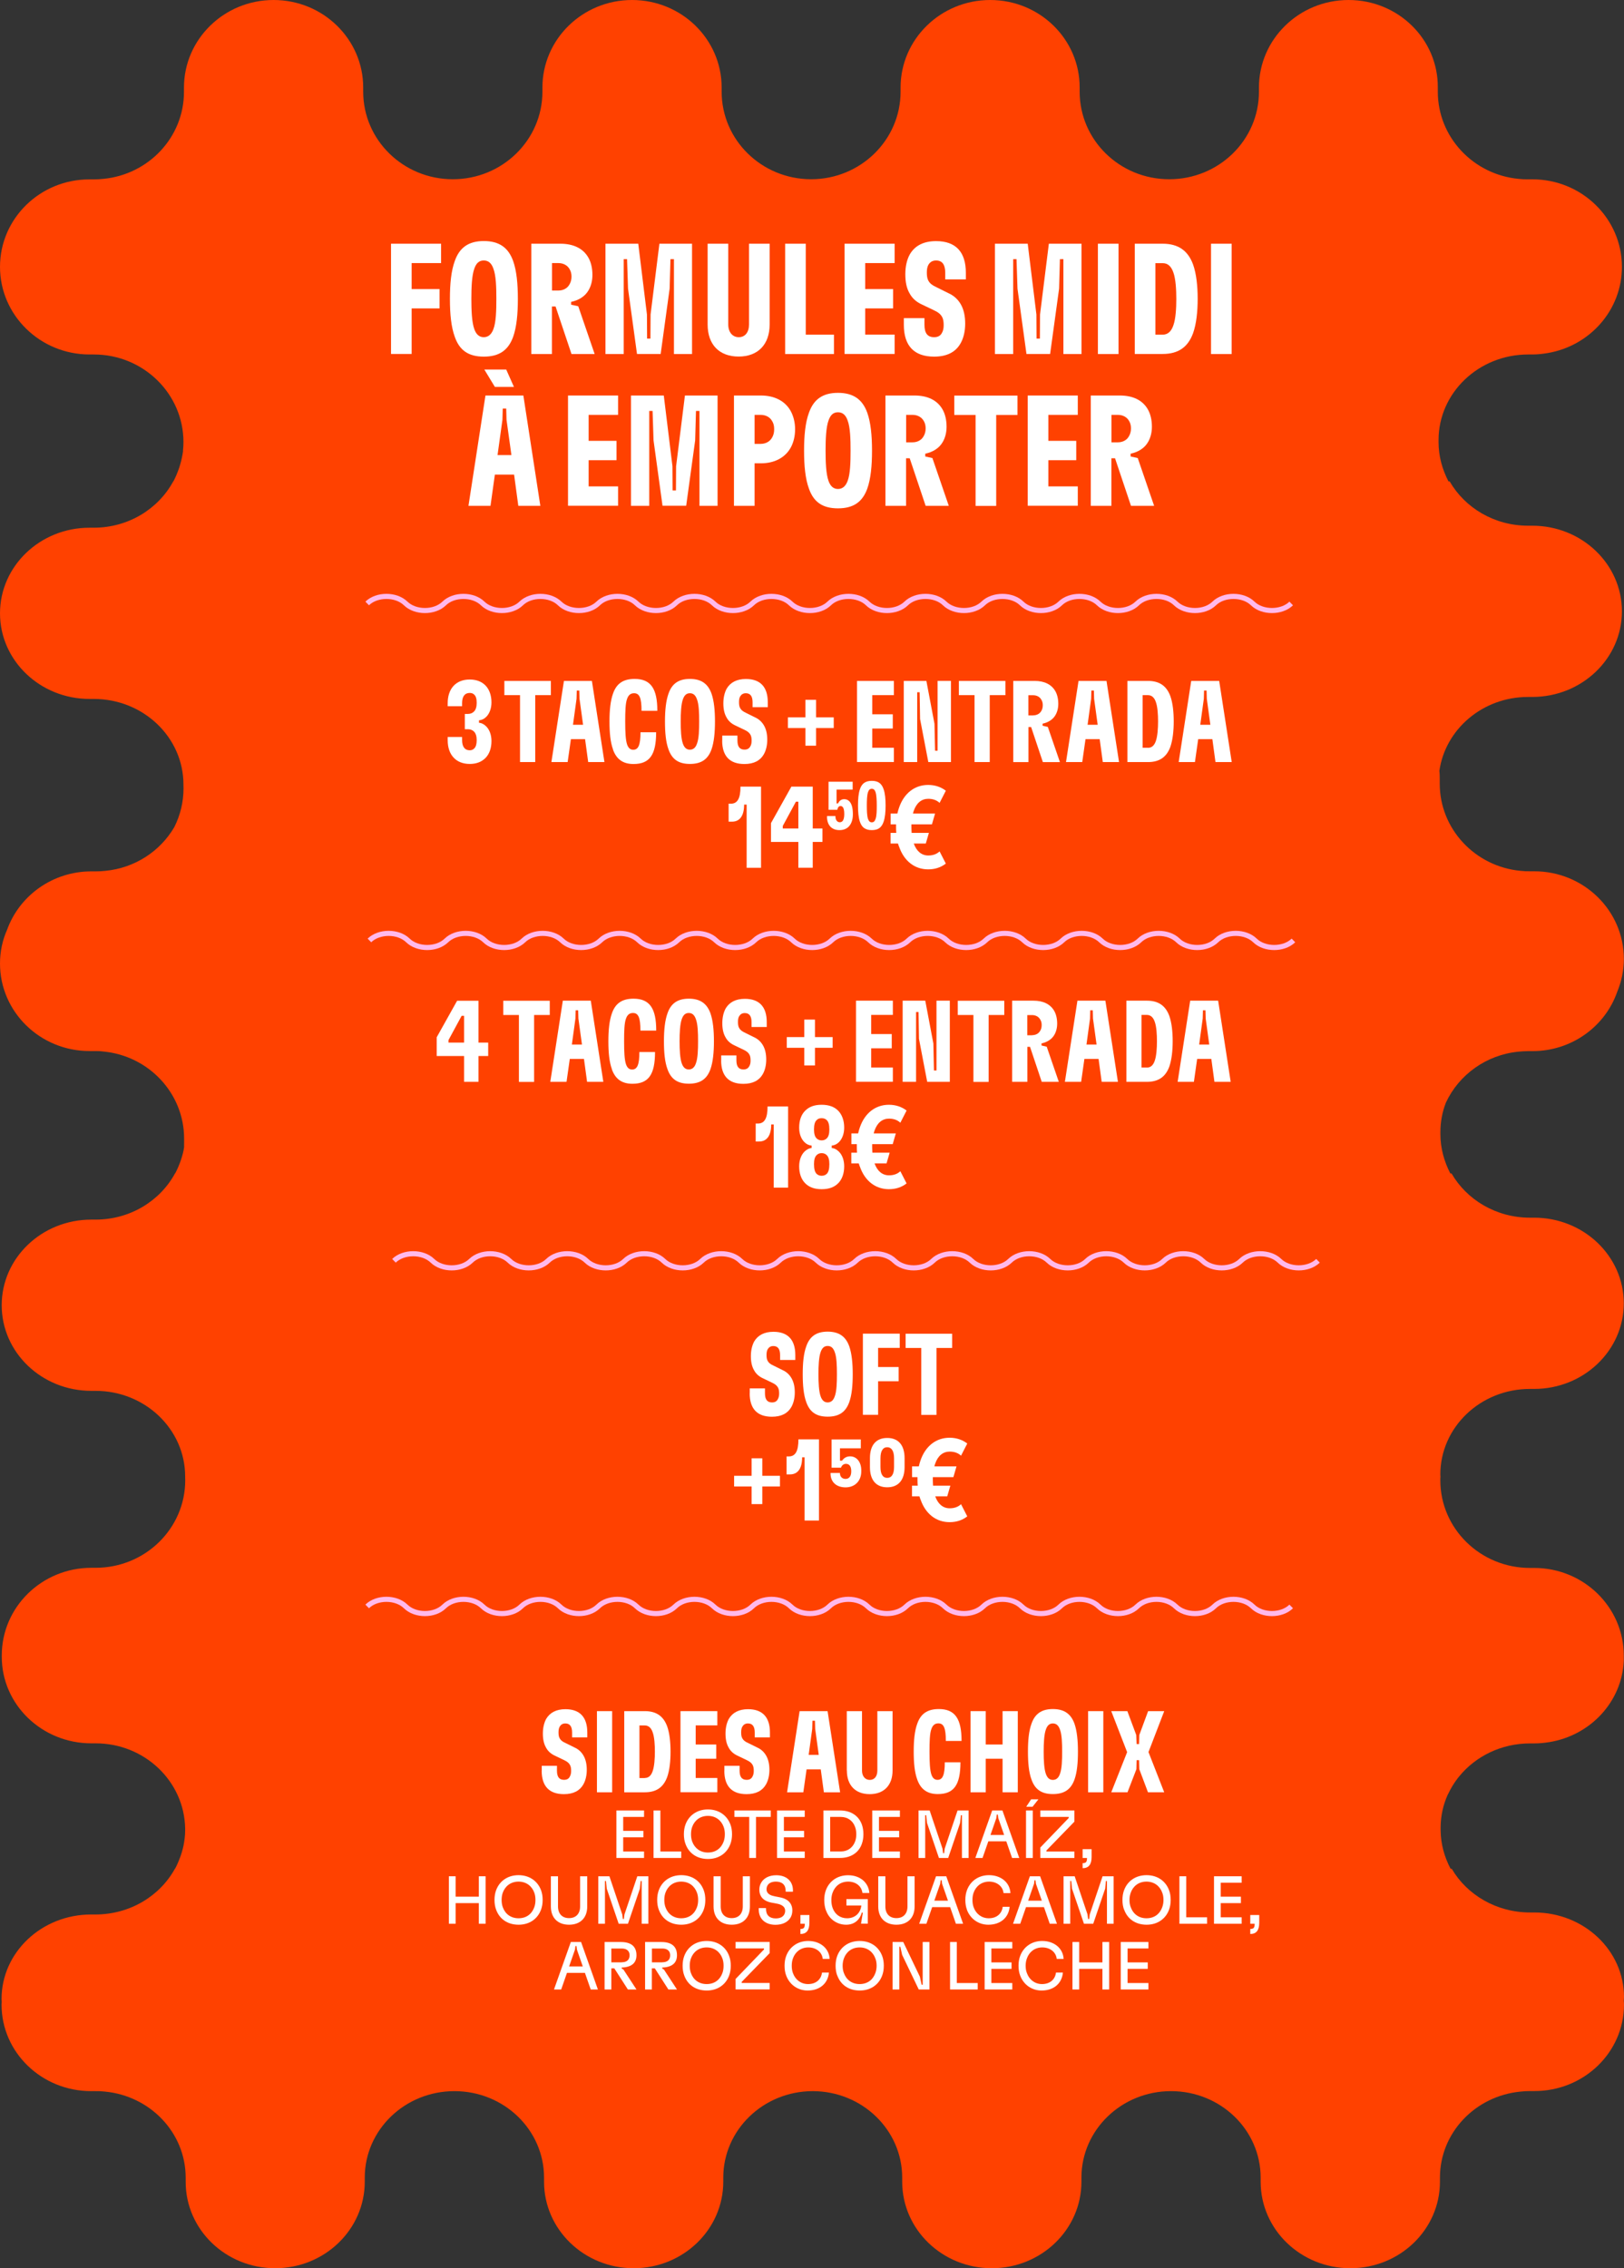 <?xml version="1.0" encoding="UTF-8"?>
<svg id="Calque_1" data-name="Calque 1" xmlns="http://www.w3.org/2000/svg" xmlns:xlink="http://www.w3.org/1999/xlink" viewBox="0 0 218.92 305.71">
  <rect x="0" y="0" width="218.92" height="305.71" fill="#333333" stroke="none"/>
  <defs>
    <style>
      .cls-1 {
        clip-path: url(#clippath);
      }

      .cls-2, .cls-3 {
        fill: none;
      }

      .cls-2, .cls-4, .cls-5 {
        stroke-width: 0px;
      }

      .cls-3 {
        stroke: #ffb9eb;
        stroke-width: .69px;
      }

      .cls-4 {
        fill: #ff4100;
      }

      .cls-5 {
        fill: #fff;
      }
    </style>
    <clipPath id="clippath">
      <rect class="cls-2" y="0" width="218.92" height="305.71"/>
    </clipPath>
  </defs>
  <g class="cls-1">
    <g>
      <path class="cls-4" d="M195.54,251.88c-.82-1.56-1.32-3.29-1.34-5.16,0-.11,0-.21,0-.32v-.16c.02-1.51.34-2.94.92-4.25,0-.02.02-.04.03-.06.02-.05.05-.1.07-.14.36-.76.8-1.48,1.31-2.14,0-.02.02-.03.04-.05.04-.06.09-.11.13-.16,2.21-2.71,5.67-4.45,9.57-4.45h.57c.7,0,1.38-.07,2.05-.18,5.51-.91,9.74-5.42,10-10.93,0-.1,0-.21,0-.31,0-.08,0-.15,0-.23v-.19c0-6.52-5.41-11.81-12.08-11.81h-.57c-6.67,0-12.08-5.29-12.08-11.81,0-.16,0-.32.02-.48,0-.1-.02-.2-.02-.3,0-6.37,5.41-11.54,12.08-11.54h.57c6.67,0,12.08-5.17,12.08-11.54s-5.41-11.54-12.08-11.54h-.57c-4.55,0-8.52-2.41-10.57-5.96h-.16c-.83-1.6-1.34-3.39-1.34-5.3v-.27c0-1.41.26-2.76.75-4,1.75-3.74,5.43-6.43,9.8-6.85.42-.04.85-.07,1.28-.07h.57c5.32,0,9.83-3.35,11.44-8.01.57-1.37.89-2.86.89-4.42,0-6.52-5.41-11.81-12.08-11.81h-.57c-.43.01-.86-.01-1.28-.06-6.11-.58-10.89-5.62-10.89-11.75v-.56c0-.39,0-.78-.05-1.16.8-5.63,5.85-9.97,11.96-9.97h.57c6.67,0,12.08-5.17,12.08-11.54s-5.41-11.54-12.08-11.54h-.57c-4.55,0-8.52-2.41-10.57-5.97h-.16c-.83-1.6-1.34-3.38-1.34-5.3v-.27c0-6.37,5.41-11.54,12.08-11.54h.57c.7,0,1.38-.08,2.05-.19,5.69-.96,10.02-5.79,10.02-11.62,0-6.52-5.41-11.8-12.08-11.8h-.57c-.43.01-.86-.01-1.28-.06-6.11-.58-10.89-5.62-10.89-11.75v-.56C193.87,5.28,188.46,0,181.79,0s-12.08,5.29-12.08,11.8v.56c0,6.52-5.41,11.8-12.09,11.8s-12.08-5.28-12.08-11.8v-.56C145.55,5.28,140.15,0,133.48,0s-12.08,5.29-12.08,11.8v.56c0,6.51-5.39,11.79-12.04,11.8h-.04c-6.65-.02-12.04-5.29-12.04-11.8v-.56C97.28,5.28,91.87,0,85.2,0s-12.08,5.29-12.08,11.8v.56c0,6.52-5.41,11.8-12.08,11.8s-12.08-5.28-12.08-11.8v-.56C48.96,5.28,43.55,0,36.88,0s-12.08,5.29-12.08,11.8v.56c.01,6.13-4.76,11.16-10.87,11.75-.42.04-.85.07-1.28.07h-.57c-6.67-.02-12.08,5.27-12.08,11.79s5.41,11.81,12.08,11.81h.57c6.67,0,12.08,5.29,12.08,11.81,0,.37-.02.74-.06,1.1v.16c-.05.32-.1.63-.17.93-.03.13-.06.26-.09.39-.04.17-.09.34-.14.51-.07.24-.15.49-.24.72-.05.14-.11.29-.17.43-.05.13-.1.26-.16.38-.1.23-.21.46-.33.68h-.02c-2.01,3.71-6.05,6.24-10.72,6.24h-.57c-6.65,0-12.06,5.17-12.06,11.54s5.41,11.54,12.08,11.54h.57c6.67,0,12.08,5.17,12.08,11.54v.15c0,.12.01.24.01.36,0,1.87-.45,3.64-1.24,5.22-1.89,3.24-5.31,5.52-9.3,5.9-.42.05-.85.07-1.28.07h-.57c-5.26-.01-9.73,3.27-11.39,7.86-.62,1.39-.96,2.94-.96,4.56,0,6.52,5.41,11.8,12.08,11.8h.57c.43,0,.86,0,1.28.06,6.11.58,10.89,5.62,10.89,11.75v.56c-.01.19,0,.38,0,.57-.02.14-.04.29-.07.43-.03.13-.06.26-.09.39-.04.17-.09.34-.14.51-.07.24-.15.48-.24.72-.05.15-.11.29-.17.43-.05.13-.1.26-.16.38-.1.23-.21.46-.33.68h-.02c-2.01,3.71-6.05,6.24-10.72,6.24h-.57c-6.67,0-12.08,5.16-12.08,11.54s5.41,11.54,12.08,11.54h.57c6.67,0,12.08,5.17,12.08,11.54v.15c0,.12.01.24.01.36,0,6.52-5.41,11.8-12.08,11.8h-.57c-6.67,0-12.08,5.29-12.08,11.81v.19c0,6.44,5.41,11.66,12.08,11.66h.57c6.61,0,11.97,5.13,12.07,11.49v.26c0,.34-.02.67-.06,1,0,.05-.01.1-.02.16-.04.31-.09.62-.15.92-.03.13-.06.26-.09.38-.04.17-.09.33-.14.5-.07.24-.15.48-.24.71-.05.14-.11.29-.17.43-.05.13-.1.25-.16.38-.1.23-.21.45-.33.67h-.02c-2.01,3.66-6.05,6.17-10.72,6.17h-.57c-6.67,0-12.08,5.1-12.08,11.39,0,.14.02.28.02.41,0,.11-.02.23-.02.35,0,6.44,5.41,11.66,12.08,11.66h.57c.43-.01.86.01,1.28.06,6.11.58,10.89,5.55,10.89,11.6v.55c-.01,6.44,5.39,11.66,12.06,11.66s12.08-5.22,12.08-11.66v-.55c0-6.44,5.41-11.66,12.09-11.66s12.08,5.22,12.08,11.66v.55c0,6.44,5.41,11.66,12.08,11.66s12.08-5.22,12.08-11.66v-.55c0-6.43,5.39-11.64,12.04-11.66h.04c6.65.02,12.04,5.23,12.04,11.66v.55c0,6.44,5.41,11.66,12.08,11.66s12.08-5.22,12.08-11.66v-.55c0-6.44,5.41-11.66,12.08-11.66s12.08,5.22,12.08,11.66v.55c0,6.44,5.41,11.66,12.09,11.66s12.08-5.22,12.08-11.66v-.55c0-6.05,4.76-11.02,10.88-11.6.42-.05.85-.07,1.28-.07h.57c6.67.01,12.08-5.21,12.08-11.65,0-.18-.02-.35-.03-.52,0-.17.03-.34.03-.51,0-6.29-5.41-11.39-12.08-11.39h-.57c-4.55,0-8.52-2.38-10.57-5.89h-.16Z"/>
      <path class="cls-3" d="M174.06,216.53c-1.3,1.28-3.89,1.28-5.19,0s-3.89-1.28-5.19,0-3.89,1.28-5.19,0-3.89-1.28-5.19,0-3.89,1.28-5.19,0-3.89-1.28-5.19,0-3.89,1.28-5.19,0-3.89-1.28-5.19,0-3.89,1.28-5.19,0-3.89-1.28-5.19,0-3.89,1.28-5.19,0-3.89-1.28-5.19,0-3.89,1.28-5.19,0-3.89-1.28-5.19,0-3.89,1.28-5.19,0-3.89-1.28-5.19,0-3.89,1.28-5.19,0-3.89-1.28-5.19,0-3.89,1.28-5.19,0-3.89-1.28-5.19,0-3.89,1.28-5.19,0c-1.3-1.28-3.89-1.28-5.19,0s-3.89,1.28-5.19,0-3.89-1.28-5.19,0"/>
      <path class="cls-3" d="M174.06,81.34c-1.3,1.27-3.89,1.27-5.19,0s-3.89-1.27-5.19,0-3.89,1.27-5.19,0-3.89-1.27-5.19,0-3.89,1.27-5.19,0-3.89-1.27-5.19,0-3.89,1.27-5.19,0-3.89-1.27-5.19,0-3.89,1.27-5.19,0-3.89-1.27-5.19,0-3.89,1.27-5.19,0-3.89-1.27-5.19,0-3.89,1.27-5.19,0-3.89-1.27-5.19,0-3.89,1.27-5.19,0-3.89-1.27-5.19,0-3.89,1.27-5.19,0-3.89-1.27-5.19,0-3.89,1.27-5.19,0-3.89-1.27-5.19,0-3.89,1.27-5.19,0c-1.3-1.27-3.89-1.27-5.19,0s-3.89,1.27-5.19,0-3.89-1.27-5.19,0"/>
    </g>
  </g>
  <path class="cls-5" d="M60.35,99.75v-.41h1.94v.41c0,.89.36,1.38,1.03,1.38.25,0,.45-.08.61-.25.23-.22.33-.61.33-1.12s-.12-.92-.38-1.17c-.2-.19-.47-.3-.81-.3h-.41v-2.06h.41c.34,0,.61-.11.81-.31.25-.23.38-.64.38-1.17s-.09-.89-.33-1.12c-.16-.16-.36-.23-.61-.23-.67,0-1.03.48-1.03,1.38v.41h-1.94v-.41c0-1.97,1.12-3.19,2.97-3.19.89,0,1.61.28,2.12.8s.81,1.31.81,2.28c0,.83-.27,1.52-.7,1.95-.28.28-.61.44-.98.47v.33c.38.03.7.22.98.5.44.44.7,1.14.7,1.97,0,.95-.28,1.75-.81,2.28s-1.23.8-2.12.8c-1.84,0-2.97-1.22-2.97-3.19Z"/>
  <path class="cls-5" d="M70.1,93.7h-2.11v-1.92h6.27v1.92h-2.11v9.02h-2.05v-9.02ZM76.02,91.78h3.77l1.69,10.94h-2.19l-.42-3.09h-1.91l-.44,3.09h-2.19l1.69-10.94ZM78.6,97.69l-.48-3.5-.03-1.11h-.34l-.03,1.11-.48,3.5h1.38ZM82.64,101.02c-.36-.97-.48-2.27-.48-3.77s.13-2.8.48-3.77c.45-1.3,1.33-1.97,2.91-1.97,2.2,0,3.06,1.34,3.06,4.28v.02h-2.13v-.03c0-1.69-.27-2.34-1-2.34-.48,0-.77.25-.95.77-.22.59-.25,1.7-.25,3.05,0,1.42.05,2.52.27,3.13.17.45.42.67.81.67.7,0,.98-.66.98-2.36h2.11c0,3.05-.88,4.28-3.05,4.28-1.44,0-2.31-.66-2.77-1.95ZM90.12,101.02c-.36-.97-.48-2.27-.48-3.77s.13-2.8.48-3.77c.45-1.3,1.33-1.97,2.88-1.97s2.44.67,2.91,1.97c.34.97.47,2.27.47,3.77s-.13,2.8-.47,3.77c-.47,1.3-1.34,1.95-2.91,1.95s-2.42-.66-2.88-1.95ZM92.06,100.25c.19.52.48.8.94.8s.77-.28.95-.8c.27-.69.3-1.88.3-3s-.03-2.31-.3-3c-.19-.53-.48-.81-.95-.81s-.75.28-.94.81c-.25.69-.3,1.88-.3,3s.05,2.31.3,3ZM97.36,99.81v-.66h2.05v.66c0,.84.31,1.23.95,1.23.36,0,.61-.13.77-.41.13-.2.19-.45.19-.78s-.03-.61-.17-.84c-.14-.25-.39-.45-.8-.64l-1.17-.56c-.56-.25-.97-.61-1.23-1.09-.31-.52-.44-1.16-.44-1.92s.16-1.45.45-1.98c.5-.84,1.36-1.3,2.59-1.3,1.95,0,2.95,1.08,2.95,3.14v.66h-2.05v-.66c0-.81-.3-1.22-.91-1.22-.34,0-.58.14-.75.41-.13.2-.17.47-.17.78,0,.33.03.61.17.84.14.25.38.44.8.63l1.17.58c.56.25.95.63,1.23,1.11.3.52.44,1.16.44,1.92s-.17,1.45-.47,1.97c-.48.84-1.34,1.3-2.61,1.3-1.97,0-3-1.06-3-3.16ZM106.21,96.69h2.36v-2.36h1.44v2.36h2.38v1.44h-2.38v2.38h-1.44v-2.38h-2.36v-1.44ZM115.53,91.78h4.97v1.92h-2.92v2.58h2.77v1.92h-2.77v2.59h2.92v1.92h-4.97v-10.94ZM121.83,91.78h3.05l1.09,5.77.08,3.64h.34v-9.41h1.8v10.94h-3.05l-1.11-5.8-.06-3.61h-.33v9.41h-1.81v-10.94ZM131.37,93.7h-2.11v-1.92h6.27v1.92h-2.11v9.02h-2.05v-9.02ZM136.59,91.78h2.88c1.31,0,2.25.47,2.77,1.34.28.47.42,1.08.42,1.75,0,.58-.14,1.11-.39,1.53-.34.59-.97.98-1.72,1.14v.28l.7.16,1.63,4.74h-2.3l-1.58-4.72h-.36v4.72h-2.05v-10.94ZM139.28,96.42c.48,0,.89-.22,1.09-.59.13-.2.2-.47.2-.78,0-.28-.06-.53-.19-.73-.2-.38-.61-.61-1.11-.61h-.64v2.72h.64ZM145.39,91.78h3.77l1.69,10.94h-2.19l-.42-3.09h-1.91l-.44,3.09h-2.19l1.69-10.94ZM147.97,97.69l-.48-3.5-.03-1.11h-.34l-.03,1.11-.48,3.5h1.38ZM151.98,91.78h2.77c1.58,0,2.52.7,3.02,2.06.33.94.45,2.16.45,3.41s-.13,2.47-.45,3.41c-.5,1.36-1.44,2.06-3.02,2.06h-2.77v-10.94ZM154.75,100.8c.52,0,.86-.33,1.06-.92.23-.64.3-1.72.3-2.63s-.06-1.98-.3-2.63c-.2-.59-.55-.92-1.06-.92h-.72v7.09h.72ZM160.58,91.78h3.77l1.69,10.94h-2.19l-.42-3.09h-1.91l-.44,3.09h-2.19l1.69-10.94ZM163.16,97.69l-.48-3.5-.03-1.11h-.34l-.03,1.11-.48,3.5h1.38Z"/>
  <g>
    <path class="cls-5" d="M100.64,108.45h-.33c0,1.58-.64,2.3-1.62,2.3h-.47v-2.42h.3c.88,0,1.3-.69,1.3-2.3h2.77v10.94h-1.94v-8.52Z"/>
    <path class="cls-5" d="M107.62,113.48h-3.69v-2.53l2.75-4.92h2.88v5.64h1.31v1.81h-1.31v3.48h-1.94v-3.48ZM107.62,111.67v-3.61h-.33l-1.77,3.27v.34h2.09Z"/>
  </g>
  <g>
    <path class="cls-5" d="M111.49,110.06v-.07h1.13v.07c0,.45.24.77.58.77.14,0,.25-.04.36-.14.16-.16.25-.48.25-.96s-.07-.82-.23-.97c-.07-.08-.16-.12-.27-.12-.21,0-.37.16-.44.51h-1.18v-3.78h3.25v1.06h-2.17v1.86h.2c.17-.36.44-.57.83-.57.27,0,.5.09.69.28.32.32.48.91.48,1.74,0,.76-.2,1.31-.57,1.69-.3.3-.73.46-1.24.46-1.05,0-1.68-.67-1.68-1.83Z"/>
    <path class="cls-5" d="M115.92,110.77c-.19-.56-.26-1.32-.26-2.2s.07-1.63.26-2.2c.26-.76.73-1.12,1.6-1.12s1.33.36,1.59,1.12c.2.56.27,1.32.27,2.2s-.07,1.63-.27,2.2c-.26.76-.72,1.12-1.59,1.12s-1.34-.36-1.6-1.12ZM117.01,110.38c.11.3.25.46.51.46s.4-.15.51-.46c.15-.41.16-1.15.16-1.8s-.03-1.4-.16-1.8c-.1-.3-.25-.46-.51-.46s-.41.15-.51.46c-.14.4-.16,1.15-.16,1.8s.02,1.39.16,1.8Z"/>
  </g>
  <path class="cls-5" d="M121.19,114.12l-.14-.42h-1v-1.44h.77c-.02-.25-.03-.5-.03-.77v-.38h-.73v-1.45h.91c.06-.28.14-.56.23-.81.67-1.94,2.11-3.05,3.92-3.05.91,0,1.72.27,2.38.78l-.84,1.64c-.41-.38-.92-.55-1.53-.55-.89,0-1.58.55-1.95,1.61-.05.12-.08.25-.11.38h2.98l-.42,1.45h-2.77v.38c0,.27.02.52.03.77h2.33l-.42,1.44h-1.62c.38,1.05,1.06,1.61,1.95,1.61.61,0,1.12-.17,1.53-.55l.84,1.64c-.66.52-1.47.78-2.38.78-1.81,0-3.25-1.11-3.92-3.06Z"/>
  <path class="cls-5" d="M62.56,142.34h-3.69v-2.53l2.75-4.92h2.88v5.64h1.31v1.81h-1.31v3.48h-1.94v-3.48ZM62.56,140.53v-3.61h-.33l-1.77,3.27v.34h2.09ZM69.95,136.81h-2.11v-1.92h6.27v1.92h-2.11v9.02h-2.05v-9.02ZM75.87,134.88h3.77l1.69,10.94h-2.19l-.42-3.09h-1.91l-.44,3.09h-2.19l1.69-10.94ZM78.45,140.79l-.48-3.5-.03-1.11h-.34l-.03,1.11-.48,3.5h1.38ZM82.49,144.12c-.36-.97-.48-2.27-.48-3.77s.13-2.8.48-3.77c.45-1.3,1.33-1.97,2.91-1.97,2.2,0,3.06,1.34,3.06,4.28v.02h-2.13v-.03c0-1.69-.27-2.34-1-2.34-.48,0-.77.25-.95.77-.22.59-.25,1.7-.25,3.05,0,1.42.05,2.52.27,3.13.17.45.42.67.81.67.7,0,.98-.66.98-2.36h2.11c0,3.05-.88,4.28-3.05,4.28-1.44,0-2.31-.66-2.77-1.95ZM89.98,144.12c-.36-.97-.48-2.27-.48-3.77s.13-2.8.48-3.77c.45-1.3,1.33-1.97,2.88-1.97s2.44.67,2.91,1.97c.34.97.47,2.27.47,3.77s-.13,2.8-.47,3.77c-.47,1.3-1.34,1.95-2.91,1.95s-2.42-.66-2.88-1.95ZM91.91,143.35c.19.52.48.8.94.8s.77-.28.95-.8c.27-.69.3-1.88.3-3s-.03-2.31-.3-3c-.19-.53-.48-.81-.95-.81s-.75.28-.94.81c-.25.69-.3,1.88-.3,3s.05,2.31.3,3ZM97.22,142.92v-.66h2.05v.66c0,.84.31,1.23.95,1.23.36,0,.61-.13.77-.41.13-.2.19-.45.19-.78s-.03-.61-.17-.84c-.14-.25-.39-.45-.8-.64l-1.17-.56c-.56-.25-.97-.61-1.23-1.09-.31-.52-.44-1.16-.44-1.92s.16-1.45.45-1.98c.5-.84,1.36-1.3,2.59-1.3,1.95,0,2.95,1.08,2.95,3.14v.66h-2.05v-.66c0-.81-.3-1.22-.91-1.22-.34,0-.58.14-.75.41-.13.2-.17.47-.17.78,0,.33.03.61.17.84.14.25.38.44.8.63l1.17.58c.56.25.95.63,1.23,1.11.3.52.44,1.16.44,1.92s-.17,1.45-.47,1.97c-.48.84-1.34,1.3-2.61,1.3-1.97,0-3-1.06-3-3.16ZM106.06,139.79h2.36v-2.36h1.44v2.36h2.38v1.44h-2.38v2.38h-1.44v-2.38h-2.36v-1.44ZM115.39,134.88h4.97v1.92h-2.92v2.58h2.77v1.92h-2.77v2.59h2.92v1.92h-4.97v-10.94ZM121.68,134.88h3.05l1.09,5.77.08,3.64h.34v-9.41h1.8v10.94h-3.05l-1.11-5.8-.06-3.61h-.33v9.41h-1.81v-10.94ZM131.22,136.81h-2.11v-1.92h6.27v1.92h-2.11v9.02h-2.05v-9.02ZM136.44,134.88h2.88c1.31,0,2.25.47,2.77,1.34.28.47.42,1.08.42,1.75,0,.58-.14,1.11-.39,1.53-.34.59-.97.98-1.72,1.14v.28l.7.16,1.63,4.74h-2.3l-1.58-4.72h-.36v4.72h-2.05v-10.94ZM139.13,139.53c.48,0,.89-.22,1.09-.59.13-.2.2-.47.2-.78,0-.28-.06-.53-.19-.73-.2-.38-.61-.61-1.11-.61h-.64v2.72h.64ZM145.24,134.88h3.77l1.69,10.94h-2.19l-.42-3.09h-1.91l-.44,3.09h-2.19l1.69-10.94ZM147.82,140.79l-.48-3.5-.03-1.11h-.34l-.03,1.11-.48,3.5h1.38ZM151.84,134.88h2.77c1.58,0,2.52.7,3.02,2.06.33.94.45,2.16.45,3.41s-.13,2.47-.45,3.41c-.5,1.36-1.44,2.06-3.02,2.06h-2.77v-10.94ZM154.6,143.9c.52,0,.86-.33,1.06-.92.23-.64.3-1.72.3-2.63s-.06-1.98-.3-2.63c-.2-.59-.55-.92-1.06-.92h-.72v7.09h.72ZM160.44,134.88h3.77l1.69,10.94h-2.19l-.42-3.09h-1.91l-.44,3.09h-2.19l1.69-10.94ZM163.01,140.79l-.48-3.5-.03-1.11h-.34l-.03,1.11-.48,3.5h1.38Z"/>
  <g>
    <path class="cls-5" d="M104.29,151.56h-.33c0,1.58-.64,2.3-1.62,2.3h-.47v-2.42h.3c.88,0,1.3-.69,1.3-2.3h2.77v10.94h-1.94v-8.52Z"/>
    <path class="cls-5" d="M108.54,159.49c-.53-.53-.81-1.33-.81-2.28,0-.83.27-1.53.7-1.97.28-.28.61-.47.98-.5v-.33c-.38-.03-.7-.19-.98-.47-.44-.44-.7-1.12-.7-1.95,0-.97.28-1.75.81-2.28s1.23-.8,2.22-.8,1.72.28,2.23.8.81,1.31.81,2.28c0,.83-.27,1.52-.7,1.95-.28.28-.61.44-.98.47v.33c.38.03.7.22.98.5.44.44.7,1.14.7,1.97,0,.95-.28,1.75-.81,2.28s-1.23.8-2.23.8-1.7-.28-2.22-.8ZM110.07,153.43c.17.17.39.28.69.28.31,0,.53-.11.7-.28.22-.22.34-.59.34-1.19,0-.64-.12-1.03-.34-1.25-.17-.17-.38-.27-.7-.27s-.52.09-.69.27c-.22.22-.34.61-.34,1.25,0,.59.12.97.34,1.19ZM110.07,158.21c.17.16.38.27.69.27.33,0,.53-.11.7-.27.22-.23.34-.62.34-1.3,0-.61-.12-.97-.34-1.2-.17-.17-.39-.28-.7-.28s-.52.11-.69.28c-.22.23-.34.59-.34,1.2,0,.67.12,1.06.34,1.3Z"/>
    <path class="cls-5" d="M115.9,157.23l-.14-.42h-1v-1.44h.77c-.02-.25-.03-.5-.03-.77v-.38h-.73v-1.45h.91c.06-.28.14-.56.23-.81.67-1.94,2.11-3.05,3.92-3.05.91,0,1.72.27,2.38.78l-.84,1.64c-.41-.38-.92-.55-1.53-.55-.89,0-1.58.55-1.95,1.61-.05.12-.08.25-.11.38h2.98l-.42,1.45h-2.77v.38c0,.27.02.52.03.77h2.33l-.42,1.44h-1.62c.38,1.05,1.06,1.61,1.95,1.61.61,0,1.12-.17,1.53-.55l.84,1.64c-.66.52-1.47.78-2.38.78-1.81,0-3.25-1.11-3.92-3.06Z"/>
  </g>
  <g>
    <path class="cls-5" d="M101.07,187.8v-.66h2.05v.66c0,.84.31,1.23.95,1.23.36,0,.61-.12.77-.41.12-.2.19-.45.19-.78s-.03-.61-.17-.84c-.14-.25-.39-.45-.8-.64l-1.17-.56c-.56-.25-.97-.61-1.23-1.09-.31-.52-.44-1.16-.44-1.92s.16-1.45.45-1.98c.5-.84,1.36-1.3,2.59-1.3,1.95,0,2.95,1.08,2.95,3.14v.66h-2.05v-.66c0-.81-.3-1.22-.91-1.22-.34,0-.58.14-.75.41-.12.2-.17.47-.17.78,0,.33.03.61.17.84.14.25.38.44.8.62l1.17.58c.56.25.95.62,1.23,1.11.3.52.44,1.16.44,1.92s-.17,1.45-.47,1.97c-.48.84-1.34,1.3-2.61,1.3-1.97,0-3-1.06-3-3.16Z"/>
    <path class="cls-5" d="M108.69,189c-.36-.97-.48-2.27-.48-3.77s.12-2.8.48-3.77c.45-1.3,1.33-1.97,2.88-1.97s2.44.67,2.91,1.97c.34.97.47,2.27.47,3.77s-.12,2.8-.47,3.77c-.47,1.3-1.34,1.95-2.91,1.95s-2.42-.66-2.88-1.95ZM110.63,188.23c.19.52.48.8.94.8s.77-.28.95-.8c.27-.69.3-1.88.3-3s-.03-2.31-.3-3c-.19-.53-.48-.81-.95-.81s-.75.28-.94.81c-.25.69-.3,1.88-.3,3s.05,2.31.3,3Z"/>
    <path class="cls-5" d="M116.32,179.76h4.97v1.92h-2.92v2.58h2.77v1.92h-2.77v4.52h-2.05v-10.94Z"/>
    <path class="cls-5" d="M124.19,181.69h-2.11v-1.92h6.27v1.92h-2.11v9.02h-2.05v-9.02Z"/>
  </g>
  <path class="cls-5" d="M98.96,198.92h2.36v-2.36h1.44v2.36h2.38v1.44h-2.38v2.38h-1.44v-2.38h-2.36v-1.44ZM108.46,196.43h-.33c0,1.58-.64,2.3-1.63,2.3h-.47v-2.42h.3c.88,0,1.3-.69,1.3-2.3h2.77v10.94h-1.94v-8.52Z"/>
  <path class="cls-5" d="M111.96,198.62v-.08h1.27v.11c.03.42.33.69.75.69.48,0,.77-.36.77-1v-.06c0-.66-.28-.97-.72-.97-.3,0-.56.2-.66.52h-1.27v-3.81h3.94v1.2h-2.81v1.66h.28c.28-.39.63-.58,1.09-.58.89,0,1.5.77,1.5,1.88v.16c0,1.28-.86,2.14-2.11,2.14s-2.02-.72-2.03-1.84ZM117.27,197.75v-1.2c0-1.78.84-2.73,2.33-2.73s2.34.95,2.34,2.73v1.2c0,1.77-.86,2.72-2.34,2.72s-2.33-.95-2.33-2.72ZM119.6,199.2c.58,0,.92-.48.92-1.45v-1.2c0-.98-.34-1.48-.92-1.48s-.91.5-.91,1.48v1.2c0,.97.33,1.45.91,1.45Z"/>
  <path class="cls-5" d="M124.08,202.11l-.14-.42h-1v-1.44h.77c-.02-.25-.03-.5-.03-.77v-.38h-.73v-1.45h.91c.06-.28.14-.56.23-.81.67-1.94,2.11-3.05,3.92-3.05.91,0,1.72.27,2.38.78l-.84,1.64c-.41-.38-.92-.55-1.53-.55-.89,0-1.58.55-1.95,1.61-.05.12-.08.25-.11.38h2.98l-.42,1.45h-2.77v.38c0,.27.02.52.03.77h2.33l-.42,1.44h-1.62c.38,1.05,1.06,1.61,1.95,1.61.61,0,1.12-.17,1.53-.55l.84,1.64c-.66.52-1.47.78-2.38.78-1.81,0-3.25-1.11-3.92-3.06Z"/>
  <g>
    <path class="cls-5" d="M73.03,238.67v-.66h2.05v.66c0,.84.31,1.23.95,1.23.36,0,.61-.12.77-.41.12-.2.19-.45.19-.78s-.03-.61-.17-.84c-.14-.25-.39-.45-.8-.64l-1.17-.56c-.56-.25-.97-.61-1.23-1.09-.31-.52-.44-1.16-.44-1.92s.16-1.45.45-1.98c.5-.84,1.36-1.3,2.59-1.3,1.95,0,2.95,1.08,2.95,3.14v.66h-2.05v-.66c0-.81-.3-1.22-.91-1.22-.34,0-.58.14-.75.41-.12.2-.17.47-.17.78,0,.33.03.61.17.84.14.25.38.44.8.62l1.17.58c.56.25.95.62,1.23,1.11.3.52.44,1.16.44,1.92s-.17,1.45-.47,1.97c-.48.84-1.34,1.3-2.61,1.3-1.97,0-3-1.06-3-3.16Z"/>
    <path class="cls-5" d="M80.47,230.64h2.05v10.94h-2.05v-10.94Z"/>
    <path class="cls-5" d="M84.15,230.64h2.77c1.58,0,2.52.7,3.02,2.06.33.94.45,2.16.45,3.41s-.12,2.47-.45,3.41c-.5,1.36-1.44,2.06-3.02,2.06h-2.77v-10.94ZM86.92,239.65c.52,0,.86-.33,1.06-.92.23-.64.3-1.72.3-2.62s-.06-1.98-.3-2.62c-.2-.59-.55-.92-1.06-.92h-.72v7.09h.72Z"/>
    <path class="cls-5" d="M91.73,230.64h4.97v1.92h-2.92v2.58h2.77v1.92h-2.77v2.59h2.92v1.92h-4.97v-10.94Z"/>
    <path class="cls-5" d="M97.65,238.67v-.66h2.05v.66c0,.84.31,1.23.95,1.23.36,0,.61-.12.77-.41.12-.2.19-.45.19-.78s-.03-.61-.17-.84c-.14-.25-.39-.45-.8-.64l-1.17-.56c-.56-.25-.97-.61-1.23-1.09-.31-.52-.44-1.16-.44-1.92s.16-1.45.45-1.98c.5-.84,1.36-1.3,2.59-1.3,1.95,0,2.95,1.08,2.95,3.14v.66h-2.05v-.66c0-.81-.3-1.22-.91-1.22-.34,0-.58.14-.75.41-.12.2-.17.47-.17.78,0,.33.03.61.17.84.14.25.38.44.8.62l1.17.58c.56.25.95.62,1.23,1.11.3.52.44,1.16.44,1.92s-.17,1.45-.47,1.97c-.48.84-1.34,1.3-2.61,1.3-1.97,0-3-1.06-3-3.16Z"/>
    <path class="cls-5" d="M107.79,230.64h3.77l1.69,10.94h-2.19l-.42-3.09h-1.91l-.44,3.09h-2.19l1.69-10.94ZM110.37,236.54l-.48-3.5-.03-1.11h-.34l-.03,1.11-.48,3.5h1.37Z"/>
    <path class="cls-5" d="M114.15,238.64v-8h2.05v8c0,.77.42,1.27,1.05,1.27s1.02-.48,1.02-1.27v-8h2.05v8c0,2-1.17,3.19-3.08,3.19s-3.08-1.17-3.08-3.19Z"/>
    <path class="cls-5" d="M123.65,239.87c-.36-.97-.48-2.27-.48-3.77s.12-2.8.48-3.77c.45-1.3,1.33-1.97,2.91-1.97,2.2,0,3.06,1.34,3.06,4.28v.02h-2.12v-.03c0-1.69-.27-2.34-1-2.34-.48,0-.77.25-.95.77-.22.59-.25,1.7-.25,3.05,0,1.42.05,2.52.27,3.12.17.45.42.67.81.67.7,0,.98-.66.98-2.36h2.11c0,3.05-.88,4.28-3.05,4.28-1.44,0-2.31-.66-2.77-1.95Z"/>
    <path class="cls-5" d="M135.15,237.06h-2.27v4.52h-2.05v-10.94h2.05v4.5h2.27v-4.5h2.05v10.94h-2.05v-4.52Z"/>
    <path class="cls-5" d="M139.05,239.87c-.36-.97-.48-2.27-.48-3.77s.12-2.8.48-3.77c.45-1.3,1.33-1.97,2.88-1.97s2.44.67,2.91,1.97c.34.97.47,2.27.47,3.77s-.12,2.8-.47,3.77c-.47,1.3-1.34,1.95-2.91,1.95s-2.42-.66-2.88-1.95ZM140.99,239.11c.19.52.48.8.94.8s.77-.28.95-.8c.27-.69.3-1.88.3-3s-.03-2.31-.3-3c-.19-.53-.48-.81-.95-.81s-.75.28-.94.81c-.25.69-.3,1.88-.3,3s.05,2.31.3,3Z"/>
    <path class="cls-5" d="M146.68,230.64h2.05v10.94h-2.05v-10.94Z"/>
    <path class="cls-5" d="M151.94,236.17l-2.14-5.53h2.17l1.2,3.22.05,1.22h.33l.03-1.22,1.19-3.22h2.17l-2.12,5.52,2.12,5.42h-2.19l-1.17-3.11-.03-1.22h-.33l-.03,1.22-1.2,3.11h-2.19l2.14-5.41Z"/>
  </g>
  <g>
    <path class="cls-5" d="M83.09,244.03h3.73v.87h-2.81v1.88h2.72v.87h-2.72v1.91h2.81v.87h-3.73v-6.4Z"/>
    <path class="cls-5" d="M88.11,244.03h.91v5.53h2.81v.87h-3.73v-6.4Z"/>
    <path class="cls-5" d="M92.41,248.55c-.15-.39-.22-.84-.22-1.32s.07-.92.22-1.32c.46-1.23,1.56-2.02,3.02-2.02s2.57.79,3.03,2.02c.15.39.22.84.22,1.32s-.07.92-.22,1.32c-.45,1.22-1.54,2.02-3.02,2.02s-2.57-.76-3.03-2.02ZM93.31,248.22c.33.9,1.09,1.48,2.12,1.48s1.78-.55,2.12-1.48c.11-.3.16-.63.16-.99s-.05-.69-.16-.99c-.33-.9-1.09-1.48-2.12-1.48s-1.79.58-2.12,1.48c-.11.3-.16.63-.16.99s.05.69.16.99Z"/>
    <path class="cls-5" d="M100.99,244.9h-1.99v-.87h4.9v.87h-1.99v5.53h-.91v-5.53Z"/>
    <path class="cls-5" d="M104.75,244.03h3.73v.87h-2.81v1.88h2.72v.87h-2.72v1.91h2.81v.87h-3.73v-6.4Z"/>
    <path class="cls-5" d="M111,244.03h2.24c1.44,0,2.52.7,2.95,1.92.13.38.2.8.2,1.28s-.07.91-.21,1.3c-.43,1.21-1.5,1.9-2.94,1.9h-2.24v-6.4ZM113.33,249.56c.96,0,1.64-.54,1.94-1.35.11-.29.16-.62.16-.98s-.05-.69-.17-1c-.29-.8-.98-1.33-1.93-1.33h-1.42v4.66h1.42Z"/>
    <path class="cls-5" d="M117.58,244.03h3.73v.87h-2.82v1.88h2.72v.87h-2.72v1.91h2.82v.87h-3.73v-6.4Z"/>
    <path class="cls-5" d="M123.83,244.03h1.49l1.73,5.14.08.62h.14l.08-.62,1.73-5.14h1.49v6.4h-.9v-5.76h-.14l-.1,1.03-1.61,4.73h-1.25l-1.61-4.73-.1-1.03h-.14v5.76h-.9v-6.4Z"/>
    <path class="cls-5" d="M133.75,244.03h1.38l2.27,6.4h-.97l-.78-2.24h-2.42l-.78,2.24h-.97l2.27-6.4ZM135.36,247.33l-.79-2.27-.06-.47h-.14l-.06.47-.79,2.27h1.84Z"/>
    <path class="cls-5" d="M138.31,244.03h.91v6.4h-.91v-6.4ZM138.99,242.53h.99l-.79,1h-.85l.66-1Z"/>
    <path class="cls-5" d="M140.24,249.02l3.83-3.98v-.14h-3.83v-.87h4.59v1.51l-3.77,3.88v.14h3.77v.87h-4.59v-1.42Z"/>
    <path class="cls-5" d="M146.53,250.43h-.59v-1.18h1.21v1.05c0,1.01-.39,1.51-1.21,1.51v-.68c.46,0,.59-.16.59-.7Z"/>
  </g>
  <g>
    <path class="cls-5" d="M64.55,256.52h-3.13v2.78h-.91v-6.4h.91v2.75h3.13v-2.75h.91v6.4h-.91v-2.78Z"/>
    <path class="cls-5" d="M66.88,257.41c-.15-.39-.22-.84-.22-1.32s.07-.92.22-1.32c.46-1.23,1.56-2.02,3.02-2.02s2.57.79,3.03,2.02c.15.39.22.84.22,1.32s-.07.92-.22,1.32c-.45,1.22-1.54,2.02-3.02,2.02s-2.57-.76-3.03-2.02ZM67.78,257.08c.33.91,1.09,1.48,2.12,1.48s1.78-.55,2.12-1.48c.11-.3.16-.63.16-.99s-.05-.69-.16-.99c-.33-.9-1.09-1.48-2.12-1.48s-1.79.58-2.12,1.48c-.11.3-.16.63-.16.99s.05.69.16.99Z"/>
    <path class="cls-5" d="M74.26,256.98v-4.08h.96v4.06c0,.99.56,1.58,1.49,1.58s1.49-.59,1.49-1.58v-4.06h.96v4.08c0,1.52-.93,2.45-2.45,2.45s-2.45-.93-2.45-2.45Z"/>
    <path class="cls-5" d="M80.66,252.9h1.49l1.73,5.14.08.62h.14l.08-.62,1.73-5.14h1.49v6.4h-.9v-5.76h-.14l-.1,1.03-1.61,4.73h-1.25l-1.61-4.73-.1-1.03h-.14v5.76h-.9v-6.4Z"/>
    <path class="cls-5" d="M88.81,257.41c-.15-.39-.22-.84-.22-1.32s.07-.92.22-1.32c.46-1.23,1.56-2.02,3.03-2.02s2.57.79,3.02,2.02c.15.39.22.84.22,1.32s-.07.92-.22,1.32c-.45,1.22-1.54,2.02-3.02,2.02s-2.57-.76-3.03-2.02ZM89.71,257.08c.33.91,1.09,1.48,2.12,1.48s1.78-.55,2.12-1.48c.11-.3.16-.63.16-.99s-.05-.69-.16-.99c-.33-.9-1.09-1.48-2.12-1.48s-1.79.58-2.12,1.48c-.11.3-.16.63-.16.99s.05.69.16.99Z"/>
    <path class="cls-5" d="M96.19,256.98v-4.08h.96v4.06c0,.99.56,1.58,1.49,1.58s1.49-.59,1.49-1.58v-4.06h.96v4.08c0,1.52-.93,2.45-2.45,2.45s-2.45-.93-2.45-2.45Z"/>
    <path class="cls-5" d="M102.28,257.37v-.18h.98v.11c0,.84.48,1.28,1.31,1.28.58,0,.96-.2,1.14-.52.08-.15.13-.31.13-.5,0-.16-.03-.28-.1-.41-.16-.26-.47-.46-1.01-.56l-.7-.13c-.7-.13-1.21-.43-1.46-.89-.14-.25-.21-.53-.21-.86,0-.36.09-.68.25-.95.36-.62,1.08-1,2.03-1,1.36,0,2.25.78,2.25,2.04v.18h-.98v-.11c0-.82-.48-1.25-1.31-1.25-.58,0-.96.2-1.14.52-.08.15-.13.31-.13.5,0,.16.03.28.1.41.16.27.47.45,1.01.55l.7.14c.7.13,1.21.44,1.46.9.14.25.21.53.21.86,0,.36-.08.69-.24.96-.36.62-1.09.98-2.04.98-1.36,0-2.25-.79-2.25-2.07Z"/>
    <path class="cls-5" d="M108.49,259.3h-.59v-1.18h1.21v1.05c0,1.01-.39,1.51-1.21,1.51v-.68c.46,0,.59-.16.59-.7Z"/>
    <path class="cls-5" d="M111.34,257.51c-.16-.44-.23-.94-.23-1.4,0-.48.07-.93.22-1.33.46-1.23,1.55-2.02,3-2.02,1.62,0,2.76,1,2.86,2.39h-.93c-.12-.93-.89-1.53-1.92-1.53s-1.77.58-2.1,1.48c-.11.3-.17.63-.17,1,0,.34.04.72.17,1.07.31.86,1.02,1.39,1.95,1.39,1.05,0,1.81-.68,1.92-1.72h-2.01v-.86h2.88v3.31h-.91l.24-1.49h-.14c-.3,1.04-1.04,1.63-2.11,1.63-1.2,0-2.29-.72-2.71-1.93Z"/>
    <path class="cls-5" d="M118.39,256.98v-4.08h.96v4.06c0,.99.56,1.58,1.49,1.58s1.49-.59,1.49-1.58v-4.06h.96v4.08c0,1.52-.93,2.45-2.45,2.45s-2.45-.93-2.45-2.45Z"/>
    <path class="cls-5" d="M126.18,252.9h1.38l2.27,6.4h-.97l-.78-2.24h-2.42l-.78,2.24h-.97l2.27-6.4ZM127.79,256.19l-.79-2.27-.06-.48h-.14l-.06.48-.79,2.27h1.84Z"/>
    <path class="cls-5" d="M130.35,257.41c-.15-.39-.22-.84-.22-1.32s.07-.92.22-1.32c.46-1.23,1.56-2.02,2.97-2.02,1.6,0,2.81.97,2.89,2.42h-.93c-.1-.92-.89-1.55-1.95-1.55-.99,0-1.75.58-2.08,1.48-.11.3-.16.63-.16.99s.05.69.16.99c.33.91,1.09,1.48,2.04,1.48,1.06,0,1.76-.61,1.88-1.55h.93c-.12,1.43-1.2,2.42-2.87,2.42-1.33,0-2.43-.79-2.89-2.02Z"/>
    <path class="cls-5" d="M138.83,252.9h1.38l2.27,6.4h-.97l-.78-2.24h-2.42l-.78,2.24h-.97l2.27-6.4ZM140.44,256.19l-.79-2.27-.06-.48h-.14l-.06.48-.79,2.27h1.84Z"/>
    <path class="cls-5" d="M143.38,252.9h1.49l1.73,5.14.08.62h.14l.08-.62,1.73-5.14h1.49v6.4h-.9v-5.76h-.14l-.1,1.03-1.61,4.73h-1.25l-1.61-4.73-.1-1.03h-.14v5.76h-.9v-6.4Z"/>
    <path class="cls-5" d="M151.53,257.41c-.15-.39-.22-.84-.22-1.32s.07-.92.22-1.32c.46-1.23,1.56-2.02,3.03-2.02s2.57.79,3.03,2.02c.15.39.22.84.22,1.32s-.07.92-.22,1.32c-.45,1.22-1.54,2.02-3.02,2.02s-2.57-.76-3.03-2.02ZM152.43,257.08c.33.91,1.09,1.48,2.12,1.48s1.78-.55,2.12-1.48c.11-.3.17-.63.17-.99s-.05-.69-.17-.99c-.33-.9-1.09-1.48-2.12-1.48s-1.79.58-2.12,1.48c-.11.3-.17.63-.17.99s.05.69.17.99Z"/>
    <path class="cls-5" d="M159,252.9h.91v5.53h2.81v.87h-3.73v-6.4Z"/>
    <path class="cls-5" d="M163.65,252.9h3.73v.87h-2.82v1.88h2.72v.87h-2.72v1.91h2.82v.87h-3.73v-6.4Z"/>
    <path class="cls-5" d="M169.13,259.3h-.59v-1.18h1.21v1.05c0,1.01-.39,1.51-1.21,1.51v-.68c.46,0,.59-.16.59-.7Z"/>
  </g>
  <g>
    <path class="cls-5" d="M76.95,261.76h1.38l2.27,6.4h-.97l-.78-2.24h-2.42l-.78,2.24h-.97l2.27-6.4ZM78.56,265.05l-.79-2.27-.06-.48h-.14l-.06.48-.79,2.27h1.84Z"/>
    <path class="cls-5" d="M81.5,261.76h2.19c.91,0,1.56.26,1.88.81.15.26.23.58.23.97,0,.35-.07.63-.21.87-.3.52-.96.77-1.78.79v.14l.23.13,1.76,2.69h-1.16l-1.83-2.85h-.4v2.85h-.91v-6.4ZM83.82,264.49c.43,0,.76-.14.92-.42.08-.14.13-.31.13-.51s-.04-.36-.11-.48c-.17-.3-.5-.44-.94-.44h-1.41v1.86h1.41Z"/>
    <path class="cls-5" d="M86.96,261.76h2.19c.91,0,1.56.26,1.88.81.15.26.23.58.23.97,0,.35-.07.63-.21.87-.3.52-.96.77-1.78.79v.14l.23.13,1.76,2.69h-1.16l-1.83-2.85h-.4v2.85h-.91v-6.4ZM89.29,264.49c.43,0,.76-.14.92-.42.08-.14.13-.31.13-.51s-.04-.36-.11-.48c-.17-.3-.5-.44-.94-.44h-1.41v1.86h1.41Z"/>
    <path class="cls-5" d="M92.24,266.28c-.15-.39-.22-.84-.22-1.32s.07-.92.22-1.32c.46-1.23,1.56-2.02,3.03-2.02s2.57.79,3.02,2.02c.15.39.22.84.22,1.32s-.07.92-.22,1.32c-.45,1.22-1.54,2.02-3.02,2.02s-2.57-.76-3.03-2.02ZM93.14,265.95c.33.91,1.09,1.48,2.12,1.48s1.78-.55,2.12-1.48c.11-.3.16-.63.16-.99s-.05-.69-.16-.99c-.33-.9-1.09-1.48-2.12-1.48s-1.79.58-2.12,1.48c-.11.3-.16.63-.16.99s.05.69.16.99Z"/>
    <path class="cls-5" d="M99.16,266.74l3.83-3.98v-.14h-3.83v-.87h4.59v1.51l-3.77,3.88v.14h3.77v.87h-4.59v-1.42Z"/>
    <path class="cls-5" d="M105.98,266.28c-.15-.39-.22-.84-.22-1.32s.07-.92.22-1.32c.46-1.23,1.56-2.02,2.97-2.02,1.6,0,2.81.97,2.89,2.42h-.93c-.1-.92-.89-1.55-1.95-1.55-.99,0-1.75.58-2.07,1.48-.11.3-.16.63-.16.99s.05.69.16.99c.33.91,1.09,1.48,2.04,1.48,1.06,0,1.76-.61,1.88-1.55h.93c-.12,1.43-1.2,2.42-2.87,2.42-1.33,0-2.43-.79-2.89-2.02Z"/>
    <path class="cls-5" d="M112.86,266.28c-.15-.39-.22-.84-.22-1.32s.07-.92.22-1.32c.46-1.23,1.56-2.02,3.03-2.02s2.57.79,3.03,2.02c.15.39.22.84.22,1.32s-.07.92-.22,1.32c-.45,1.22-1.54,2.02-3.02,2.02s-2.57-.76-3.03-2.02ZM113.76,265.95c.33.91,1.09,1.48,2.12,1.48s1.78-.55,2.12-1.48c.11-.3.17-.63.17-.99s-.05-.69-.17-.99c-.33-.9-1.09-1.48-2.12-1.48s-1.79.58-2.12,1.48c-.11.3-.17.63-.17.99s.05.69.17.99Z"/>
    <path class="cls-5" d="M120.33,261.76h1.43l2.24,4.67.24,1.09h.14v-5.76h.91v6.4h-1.44l-2.24-4.67-.24-1.09h-.14v5.76h-.91v-6.4Z"/>
    <path class="cls-5" d="M128.07,261.76h.91v5.53h2.82v.87h-3.73v-6.4Z"/>
    <path class="cls-5" d="M132.73,261.76h3.73v.87h-2.82v1.88h2.72v.87h-2.72v1.91h2.82v.87h-3.73v-6.4Z"/>
    <path class="cls-5" d="M137.52,266.28c-.15-.39-.22-.84-.22-1.32s.07-.92.22-1.32c.46-1.23,1.56-2.02,2.97-2.02,1.6,0,2.81.97,2.89,2.42h-.93c-.1-.92-.89-1.55-1.95-1.55-.99,0-1.75.58-2.07,1.48-.11.3-.17.63-.17.99s.05.69.17.99c.33.91,1.09,1.48,2.04,1.48,1.06,0,1.76-.61,1.88-1.55h.93c-.12,1.43-1.2,2.42-2.87,2.42-1.33,0-2.43-.79-2.89-2.02Z"/>
    <path class="cls-5" d="M148.61,265.38h-3.13v2.78h-.91v-6.4h.91v2.75h3.13v-2.75h.91v6.4h-.91v-2.78Z"/>
    <path class="cls-5" d="M151.08,261.76h3.73v.87h-2.81v1.88h2.72v.87h-2.72v1.91h2.81v.87h-3.73v-6.4Z"/>
  </g>
  <g>
    <path class="cls-5" d="M52.71,32.85h6.75v2.61h-3.97v3.5h3.76v2.61h-3.76v6.14h-2.78v-14.87Z"/>
    <path class="cls-5" d="M61.31,45.41c-.49-1.32-.66-3.08-.66-5.12s.17-3.8.66-5.12c.62-1.76,1.81-2.68,3.91-2.68s3.31.91,3.95,2.68c.47,1.32.64,3.08.64,5.12s-.17,3.8-.64,5.12c-.64,1.76-1.83,2.66-3.95,2.66s-3.29-.89-3.91-2.66ZM63.94,44.37c.25.7.66,1.08,1.27,1.08s1.04-.38,1.3-1.08c.36-.93.4-2.55.4-4.08s-.04-3.14-.4-4.08c-.25-.72-.66-1.1-1.3-1.1s-1.02.38-1.27,1.1c-.34.93-.4,2.55-.4,4.08s.06,3.14.4,4.08Z"/>
    <path class="cls-5" d="M71.62,32.85h3.91c1.78,0,3.06.64,3.76,1.83.38.64.57,1.47.57,2.38,0,.79-.19,1.51-.53,2.08-.47.81-1.32,1.34-2.34,1.55v.38l.96.21,2.21,6.44h-3.12l-2.15-6.41h-.49v6.41h-2.78v-14.87ZM75.27,39.16c.66,0,1.21-.3,1.49-.81.17-.28.28-.64.28-1.06,0-.38-.08-.72-.25-1-.28-.51-.83-.83-1.51-.83h-.87v3.7h.87Z"/>
    <path class="cls-5" d="M81.62,32.85h4.42l1.17,9.54.02,3.25h.45l.02-3.25,1.19-9.54h4.4v14.87h-2.44v-12.79h-.47l-.11,3.97-1.21,8.81h-3.19l-1.21-8.81-.13-3.97h-.45v12.79h-2.46v-14.87Z"/>
    <path class="cls-5" d="M95.39,43.73v-10.88h2.78v10.88c0,1.04.57,1.72,1.42,1.72s1.38-.66,1.38-1.72v-10.88h2.78v10.88c0,2.72-1.59,4.33-4.18,4.33s-4.18-1.59-4.18-4.33Z"/>
    <path class="cls-5" d="M105.84,32.85h2.78v12.26h3.8v2.61h-6.58v-14.87Z"/>
    <path class="cls-5" d="M113.85,32.85h6.75v2.61h-3.97v3.5h3.76v2.61h-3.76v3.53h3.97v2.61h-6.75v-14.87Z"/>
    <path class="cls-5" d="M121.84,43.77v-.89h2.78v.89c0,1.15.42,1.68,1.3,1.68.49,0,.83-.17,1.04-.55.17-.28.25-.62.25-1.06s-.04-.83-.23-1.15c-.19-.34-.53-.62-1.08-.87l-1.59-.76c-.76-.34-1.32-.83-1.68-1.49-.42-.7-.59-1.57-.59-2.61s.21-1.98.62-2.7c.68-1.15,1.85-1.76,3.53-1.76,2.66,0,4.01,1.47,4.01,4.27v.89h-2.78v-.89c0-1.1-.4-1.66-1.23-1.66-.47,0-.79.19-1.02.55-.17.28-.23.64-.23,1.06,0,.45.04.83.23,1.15.19.34.51.59,1.08.85l1.59.79c.76.34,1.3.85,1.68,1.51.4.7.59,1.57.59,2.61s-.23,1.98-.64,2.68c-.66,1.15-1.83,1.76-3.55,1.76-2.68,0-4.08-1.44-4.08-4.29Z"/>
    <path class="cls-5" d="M134.12,32.85h4.42l1.17,9.54.02,3.25h.45l.02-3.25,1.19-9.54h4.4v14.87h-2.44v-12.79h-.47l-.11,3.97-1.21,8.81h-3.19l-1.21-8.81-.13-3.97h-.45v12.79h-2.46v-14.87Z"/>
    <path class="cls-5" d="M148,32.85h2.78v14.87h-2.78v-14.87Z"/>
    <path class="cls-5" d="M152.97,32.85h3.76c2.14,0,3.42.96,4.1,2.8.45,1.27.62,2.93.62,4.63s-.17,3.36-.62,4.63c-.68,1.85-1.95,2.8-4.1,2.8h-3.76v-14.87ZM156.73,45.11c.7,0,1.17-.45,1.44-1.25.32-.87.4-2.34.4-3.57s-.08-2.7-.4-3.57c-.28-.81-.74-1.25-1.44-1.25h-.98v9.64h.98Z"/>
    <path class="cls-5" d="M163.25,32.85h2.78v14.87h-2.78v-14.87Z"/>
  </g>
  <g>
    <path class="cls-5" d="M65.43,53.31h5.12l2.29,14.87h-2.97l-.57-4.21h-2.59l-.59,4.21h-2.97l2.29-14.87ZM68.24,49.81l1.04,2.34h-2.57l-1.42-2.34h2.95ZM68.94,61.34l-.66-4.76-.04-1.51h-.47l-.04,1.51-.66,4.76h1.87Z"/>
    <path class="cls-5" d="M76.57,53.31h6.75v2.61h-3.97v3.5h3.76v2.61h-3.76v3.53h3.97v2.61h-6.75v-14.87Z"/>
    <path class="cls-5" d="M85.06,53.31h4.42l1.17,9.54.02,3.25h.45l.02-3.25,1.19-9.54h4.4v14.87h-2.44v-12.79h-.47l-.11,3.97-1.21,8.81h-3.19l-1.21-8.81-.13-3.97h-.45v12.79h-2.46v-14.87Z"/>
    <path class="cls-5" d="M98.94,53.31h3.63c1.81,0,3.23.72,3.99,2.04.38.68.62,1.53.62,2.51s-.23,1.85-.62,2.53c-.76,1.32-2.19,2.06-3.99,2.06h-.85v5.73h-2.78v-14.87ZM102.53,59.83c.72,0,1.27-.34,1.55-.85.19-.32.28-.68.28-1.13s-.08-.79-.28-1.1c-.28-.51-.83-.83-1.55-.83h-.81v3.91h.81Z"/>
    <path class="cls-5" d="M109.05,65.87c-.49-1.32-.66-3.08-.66-5.12s.17-3.8.66-5.12c.62-1.76,1.81-2.68,3.91-2.68s3.31.91,3.95,2.68c.47,1.32.64,3.08.64,5.12s-.17,3.8-.64,5.12c-.64,1.76-1.83,2.65-3.95,2.65s-3.29-.89-3.91-2.65ZM111.69,64.83c.25.7.66,1.08,1.27,1.08s1.04-.38,1.3-1.08c.36-.93.4-2.55.4-4.08s-.04-3.14-.4-4.08c-.25-.72-.66-1.1-1.3-1.1s-1.02.38-1.27,1.1c-.34.93-.4,2.55-.4,4.08s.06,3.14.4,4.08Z"/>
    <path class="cls-5" d="M119.36,53.31h3.91c1.78,0,3.06.64,3.76,1.83.38.64.57,1.47.57,2.38,0,.79-.19,1.51-.53,2.08-.47.81-1.32,1.34-2.34,1.55v.38l.96.21,2.21,6.44h-3.12l-2.15-6.41h-.49v6.41h-2.78v-14.87ZM123.01,59.62c.66,0,1.21-.3,1.49-.81.17-.28.28-.64.28-1.06,0-.38-.08-.72-.25-1-.28-.51-.83-.83-1.51-.83h-.87v3.7h.87Z"/>
    <path class="cls-5" d="M131.51,55.93h-2.87v-2.61h8.52v2.61h-2.87v12.26h-2.78v-12.26Z"/>
    <path class="cls-5" d="M138.54,53.31h6.75v2.61h-3.97v3.5h3.76v2.61h-3.76v3.53h3.97v2.61h-6.75v-14.87Z"/>
    <path class="cls-5" d="M147.04,53.31h3.91c1.78,0,3.06.64,3.76,1.83.38.64.57,1.47.57,2.38,0,.79-.19,1.51-.53,2.08-.47.81-1.32,1.34-2.34,1.55v.38l.96.21,2.21,6.44h-3.12l-2.15-6.41h-.49v6.41h-2.78v-14.87ZM150.69,59.62c.66,0,1.21-.3,1.49-.81.17-.28.28-.64.28-1.06,0-.38-.08-.72-.25-1-.28-.51-.83-.83-1.51-.83h-.87v3.7h.87Z"/>
  </g>
  <path class="cls-3" d="M174.36,126.76c-1.3,1.27-3.89,1.27-5.19,0s-3.89-1.27-5.19,0-3.89,1.27-5.19,0-3.89-1.27-5.19,0-3.89,1.27-5.19,0-3.89-1.27-5.19,0-3.89,1.27-5.19,0-3.89-1.27-5.19,0-3.89,1.27-5.19,0-3.89-1.27-5.19,0-3.89,1.27-5.19,0-3.89-1.27-5.19,0-3.89,1.27-5.19,0-3.89-1.27-5.19,0-3.89,1.27-5.19,0-3.89-1.27-5.19,0-3.89,1.27-5.19,0-3.89-1.27-5.19,0-3.89,1.27-5.19,0-3.89-1.27-5.19,0-3.89,1.27-5.19,0c-1.3-1.27-3.89-1.27-5.19,0s-3.89,1.27-5.19,0-3.89-1.27-5.19,0"/>
  <path class="cls-3" d="M177.67,169.94c-1.3,1.27-3.89,1.27-5.19,0s-3.89-1.27-5.19,0-3.89,1.27-5.19,0-3.89-1.27-5.19,0-3.89,1.27-5.19,0-3.89-1.27-5.19,0-3.89,1.27-5.19,0-3.89-1.27-5.19,0-3.89,1.27-5.19,0-3.89-1.27-5.19,0-3.89,1.27-5.19,0-3.89-1.27-5.19,0-3.89,1.27-5.19,0-3.89-1.27-5.19,0-3.89,1.27-5.19,0-3.89-1.27-5.19,0-3.89,1.27-5.19,0-3.89-1.27-5.19,0-3.89,1.27-5.19,0-3.89-1.27-5.19,0-3.89,1.27-5.19,0c-1.3-1.27-3.89-1.27-5.19,0s-3.89,1.27-5.19,0-3.89-1.27-5.19,0"/>
</svg>